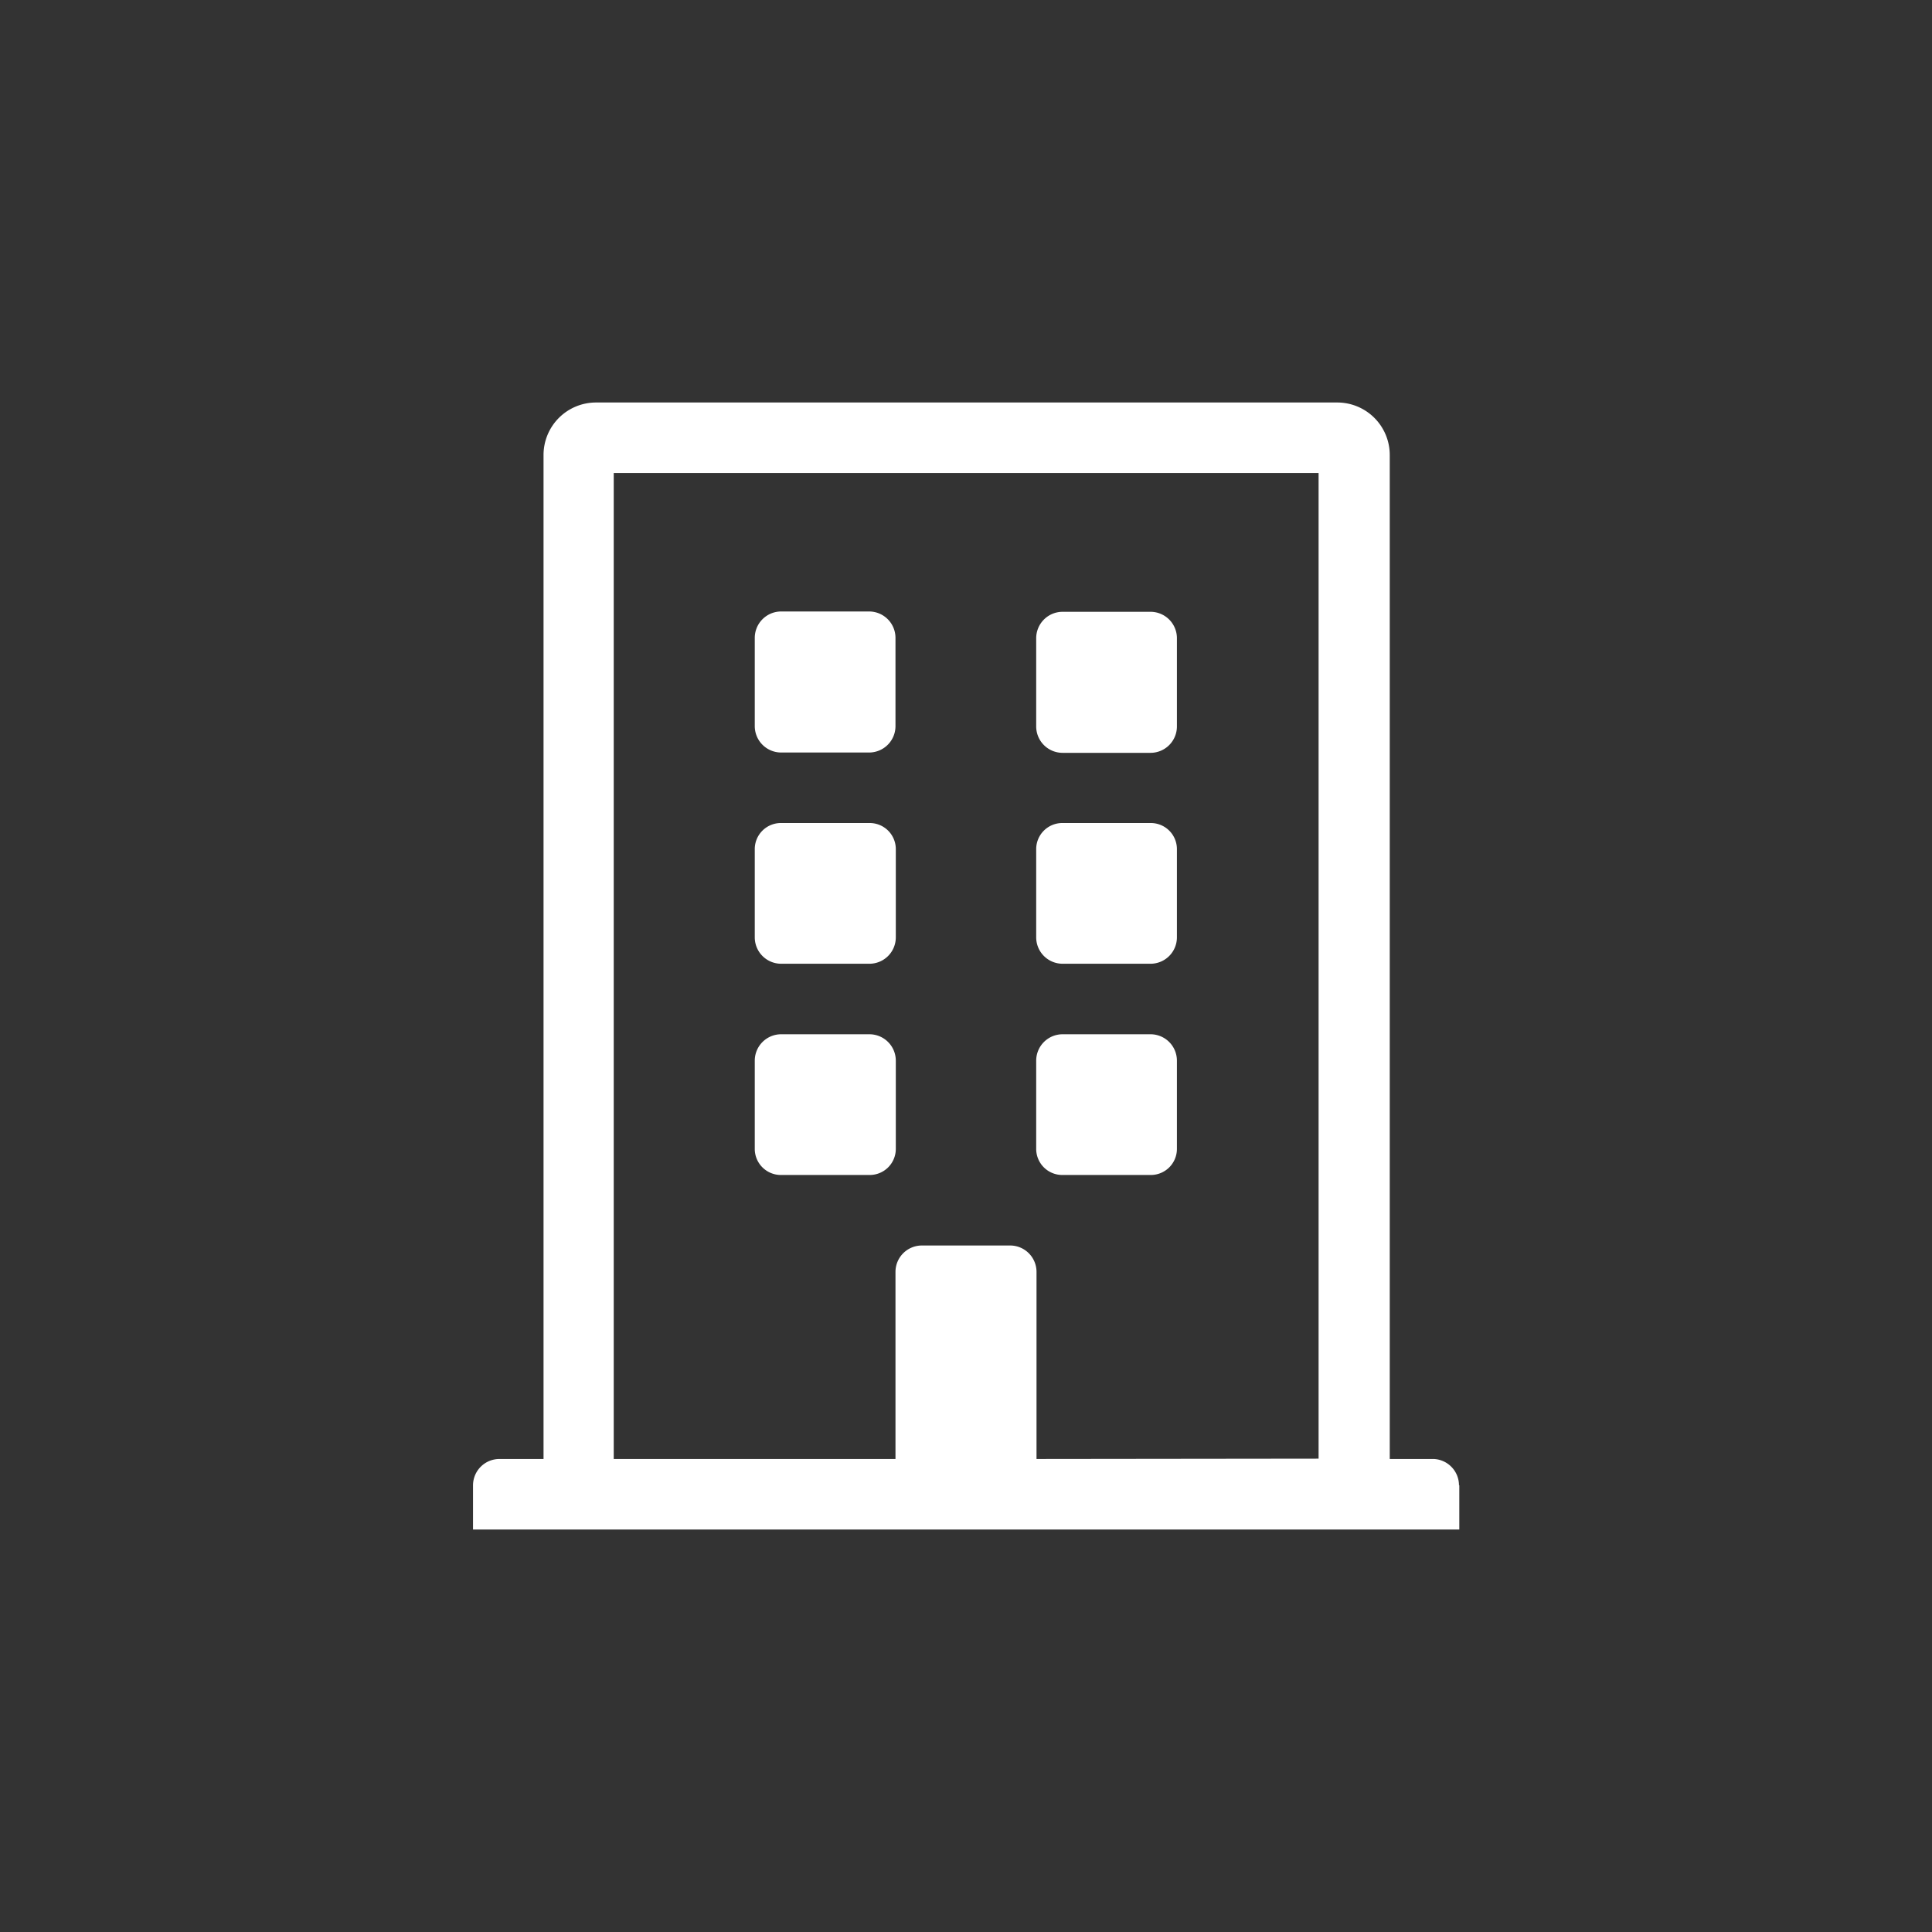 <svg id="Layer_1" data-name="Layer 1" xmlns="http://www.w3.org/2000/svg" viewBox="0 0 60 60"><rect x="0" y="0" width="60" height="60" fill="#333333" stroke="none"/><defs><style>.cls-1{fill:#fff;}</style></defs><path class="cls-1" d="M27.81,19.81v2.74a.82.82,0,0,1-.82.82H24.26a.82.82,0,0,1-.82-.82V19.81a.82.82,0,0,1,.82-.82H27A.82.82,0,0,1,27.81,19.81ZM35.74,19H33a.82.82,0,0,0-.82.82v2.74a.82.82,0,0,0,.82.82h2.73a.82.82,0,0,0,.82-.82V19.81A.82.82,0,0,0,35.74,19ZM27,25.56H24.26a.81.81,0,0,0-.82.82v2.73a.82.82,0,0,0,.82.82H27a.82.82,0,0,0,.82-.82V26.38A.81.81,0,0,0,27,25.56Zm8.75,0H33a.81.81,0,0,0-.82.82v2.73a.82.82,0,0,0,.82.82h2.73a.82.82,0,0,0,.82-.82V26.38A.81.81,0,0,0,35.74,25.56ZM27,32.12H24.26a.82.82,0,0,0-.82.82v2.73a.81.81,0,0,0,.82.82H27a.81.81,0,0,0,.82-.82V32.94A.82.82,0,0,0,27,32.12Zm8.75,0H33a.82.82,0,0,0-.82.82v2.73a.81.81,0,0,0,.82.82h2.73a.81.81,0,0,0,.82-.82V32.94A.82.82,0,0,0,35.74,32.12Zm9.57,14V47.5H14.69V46.13a.82.82,0,0,1,.82-.82h1.37V14.14a1.63,1.63,0,0,1,1.64-1.64h23a1.63,1.63,0,0,1,1.64,1.64V45.31h1.37A.82.82,0,0,1,45.31,46.13Zm-4.37-.82V14.69H19.06V45.31h8.75V39.5a.82.82,0,0,1,.82-.82h2.74a.82.82,0,0,1,.82.82v5.81Z"/></svg>